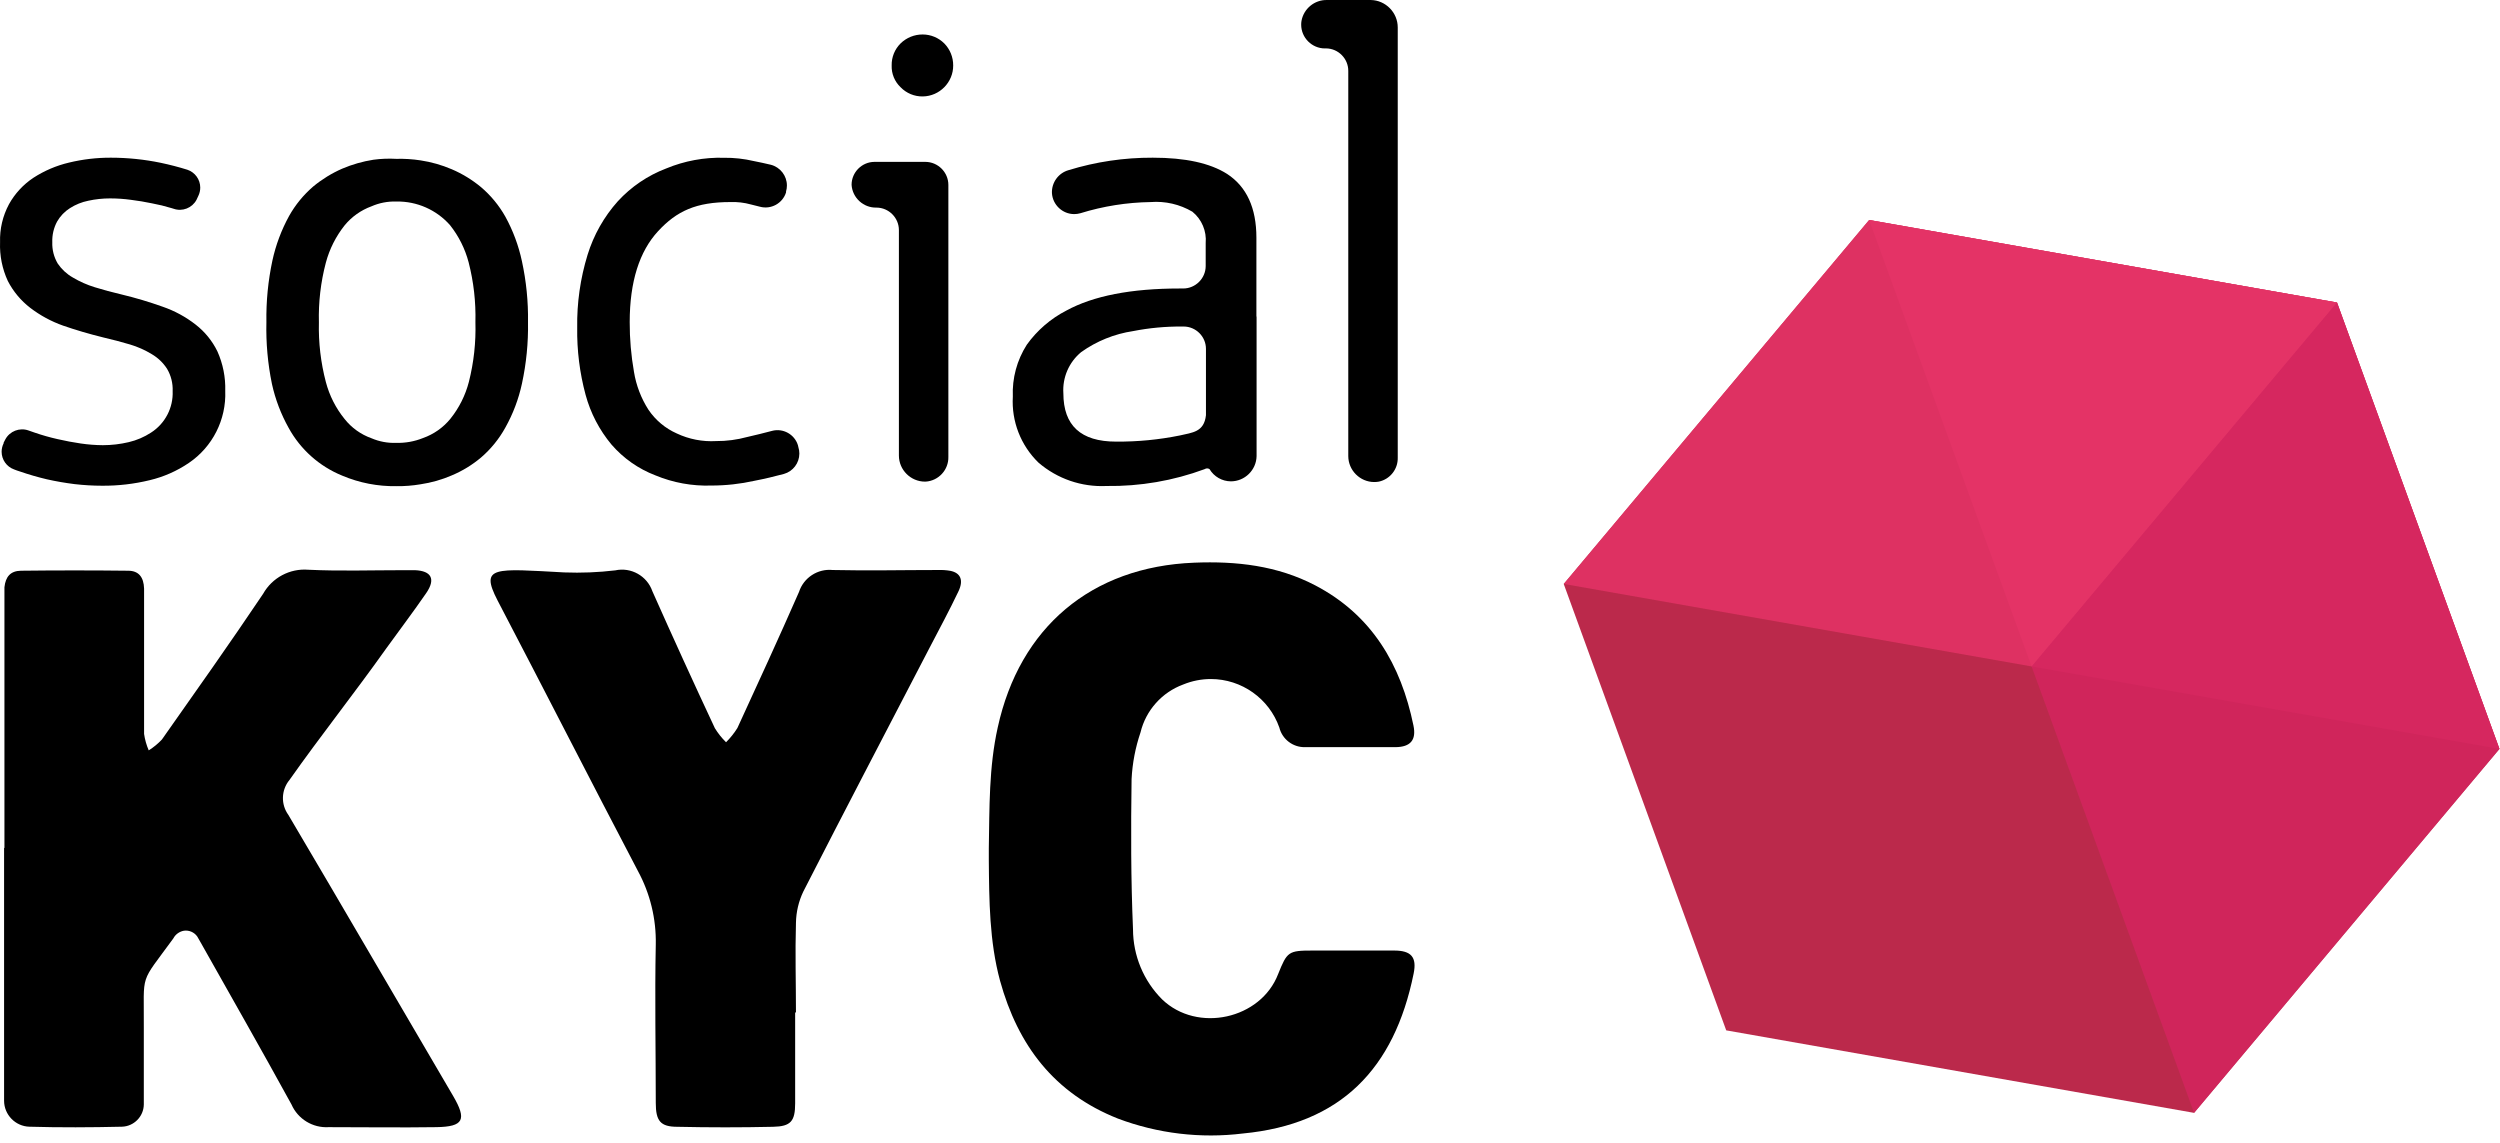 <?xml version="1.0" encoding="UTF-8" standalone="no"?>
<!DOCTYPE svg PUBLIC "-//W3C//DTD SVG 1.1//EN" "http://www.w3.org/Graphics/SVG/1.1/DTD/svg11.dtd">
<svg width="100%" height="100%" viewBox="0 0 280 128" version="1.1" xmlns="http://www.w3.org/2000/svg" xmlns:xlink="http://www.w3.org/1999/xlink" xml:space="preserve" xmlns:serif="http://www.serif.com/" style="fill-rule:evenodd;clip-rule:evenodd;stroke-linejoin:round;stroke-miterlimit:2;">
    <g id="Artboard1" transform="matrix(1,0,0,1,-24.993,-24.919)">
        <rect x="24.993" y="24.919" width="279.937" height="127.173" style="fill:none;"/>
        <path d="M37.42,42.58C39.288,42.582 41.151,42.773 42.98,43.15C44.02,43.37 45.02,43.63 45.98,43.93C46.838,44.217 47.421,45.026 47.421,45.931C47.421,46.249 47.349,46.563 47.21,46.85L47,47.3C46.513,48.216 45.419,48.643 44.44,48.3L44.21,48.23C43.484,48.008 42.746,47.828 42,47.69C41.24,47.53 40.46,47.4 39.66,47.3C38.881,47.193 38.096,47.14 37.31,47.14C36.496,47.14 35.685,47.227 34.89,47.4C34.158,47.546 33.459,47.828 32.83,48.23C32.235,48.605 31.74,49.12 31.39,49.73C31.007,50.442 30.821,51.242 30.85,52.05C30.82,52.889 31.032,53.718 31.46,54.44C31.896,55.083 32.474,55.617 33.15,56C33.923,56.461 34.749,56.827 35.61,57.09C36.54,57.38 37.54,57.65 38.61,57.9C40.167,58.274 41.702,58.732 43.21,59.27C44.542,59.728 45.789,60.404 46.9,61.27C47.932,62.07 48.767,63.096 49.34,64.27C49.965,65.661 50.266,67.176 50.22,68.7C50.347,71.911 48.801,74.969 46.14,76.77C44.809,77.674 43.325,78.328 41.76,78.7C40.009,79.126 38.212,79.335 36.41,79.32C35.387,79.318 34.366,79.258 33.35,79.14C32.3,79.01 31.26,78.83 30.24,78.6C29.226,78.361 28.225,78.07 27.24,77.73C27.01,77.66 26.78,77.58 26.56,77.49C25.731,77.19 25.175,76.397 25.175,75.516C25.175,75.187 25.252,74.863 25.4,74.57L25.4,74.5L25.59,74.13C26.085,73.207 27.193,72.779 28.18,73.13C28.41,73.22 28.64,73.29 28.87,73.37C29.712,73.661 30.57,73.905 31.44,74.1C32.32,74.3 33.19,74.47 34.04,74.59C34.858,74.71 35.683,74.774 36.51,74.78C37.487,74.779 38.46,74.665 39.41,74.44C40.299,74.232 41.146,73.87 41.91,73.37C43.485,72.362 44.408,70.588 44.33,68.72C44.366,67.843 44.147,66.975 43.7,66.22C43.267,65.552 42.685,64.994 42,64.59C41.234,64.123 40.41,63.756 39.55,63.5C38.61,63.22 37.62,62.96 36.55,62.71C34.97,62.32 33.47,61.88 32.06,61.39C30.733,60.92 29.488,60.246 28.37,59.39C27.327,58.585 26.474,57.561 25.87,56.39C25.242,55.032 24.943,53.545 25,52.05C24.954,50.567 25.298,49.097 26,47.79C26.659,46.605 27.592,45.593 28.72,44.84C29.945,44.044 31.298,43.466 32.72,43.13C34.259,42.758 35.837,42.573 37.42,42.58Z" style="fill-rule:nonzero;"/>
        <path d="M69.37,42.71C70.28,42.685 71.19,42.742 72.09,42.88C73.298,43.062 74.477,43.399 75.6,43.88C76.78,44.386 77.882,45.06 78.87,45.88C79.964,46.811 80.885,47.928 81.59,49.18C82.451,50.747 83.077,52.432 83.45,54.18C83.936,56.42 84.165,58.708 84.13,61C84.169,63.315 83.941,65.627 83.45,67.89C83.079,69.614 82.452,71.272 81.59,72.81C80.89,74.08 79.969,75.215 78.87,76.16C77.887,76.988 76.785,77.662 75.6,78.16C74.479,78.645 73.299,78.981 72.09,79.16C71.198,79.311 70.294,79.381 69.39,79.37C67.307,79.404 65.239,79.002 63.32,78.19C60.765,77.15 58.645,75.26 57.32,72.84C56.459,71.3 55.829,69.643 55.45,67.92C54.982,65.644 54.774,63.323 54.83,61C54.793,58.685 55.017,56.374 55.5,54.11C55.88,52.362 56.51,50.678 57.37,49.11C58.071,47.861 58.985,46.745 60.07,45.81C61.055,44.995 62.149,44.322 63.32,43.81C64.438,43.334 65.61,42.998 66.81,42.81C67.658,42.695 68.515,42.662 69.37,42.71ZM69.37,47.49C68.415,47.461 67.465,47.645 66.59,48.03C65.418,48.46 64.382,49.195 63.59,50.16C62.612,51.391 61.897,52.811 61.49,54.33C60.914,56.515 60.651,58.771 60.71,61.03C60.655,63.282 60.918,65.531 61.49,67.71C61.888,69.224 62.603,70.635 63.59,71.85C64.369,72.834 65.408,73.579 66.59,74C67.466,74.378 68.416,74.556 69.37,74.52C70.396,74.548 71.418,74.364 72.37,73.98C73.568,73.557 74.626,72.813 75.43,71.83C76.411,70.61 77.12,69.195 77.51,67.68C78.061,65.498 78.307,63.25 78.24,61C78.298,58.742 78.043,56.487 77.48,54.3C77.082,52.785 76.373,51.368 75.4,50.14C73.886,48.421 71.69,47.451 69.4,47.49L69.37,47.49Z" style="fill-rule:nonzero;"/>
        <path d="M114.41,75C114.484,75.232 114.521,75.474 114.521,75.718C114.521,76.777 113.811,77.714 112.79,78C111.72,78.29 110.62,78.55 109.48,78.77C107.901,79.122 106.288,79.3 104.67,79.3C102.523,79.373 100.384,78.985 98.4,78.16C96.5,77.434 94.81,76.248 93.48,74.71C92.123,73.084 91.134,71.184 90.58,69.14C89.919,66.689 89.603,64.158 89.64,61.62C89.597,58.856 89.988,56.102 90.8,53.46C91.485,51.239 92.641,49.192 94.19,47.46C95.684,45.833 97.536,44.576 99.6,43.79C101.654,42.936 103.866,42.527 106.09,42.59C107.214,42.577 108.336,42.702 109.43,42.96C110.05,43.08 110.68,43.22 111.32,43.37C112.379,43.64 113.127,44.602 113.127,45.696C113.127,45.924 113.094,46.151 113.03,46.37L113.03,46.47C112.647,47.699 111.341,48.412 110.1,48.07C109.75,47.98 109.4,47.89 109.1,47.82C108.349,47.611 107.569,47.52 106.79,47.55C102.96,47.55 100.79,48.55 98.7,50.81C96.61,53.07 95.52,56.46 95.52,61C95.515,62.871 95.676,64.738 96,66.58C96.245,68.086 96.797,69.526 97.62,70.81C98.408,71.978 99.511,72.901 100.8,73.47C102.17,74.114 103.679,74.406 105.19,74.32C106.372,74.327 107.55,74.172 108.69,73.86C109.58,73.66 110.5,73.43 111.45,73.18C112.685,72.844 113.982,73.557 114.36,74.78L114.41,75Z" style="fill-rule:nonzero;"/>
        <path d="M178.52,24.92L173.61,24.92C172.22,24.893 171.005,25.891 170.76,27.26C170.737,27.4 170.726,27.542 170.726,27.683C170.726,29.143 171.927,30.343 173.386,30.343C173.431,30.343 173.475,30.342 173.52,30.34C174.893,30.356 176.011,31.497 176,32.87L176,76C176.002,77.595 177.315,78.907 178.91,78.907C179.084,78.907 179.258,78.891 179.43,78.86C180.682,78.592 181.573,77.46 181.54,76.18L181.54,28C181.546,26.331 180.189,24.947 178.52,24.92Z" style="fill-rule:nonzero;"/>
        <path d="M165.71,60.29L165.71,51.54C165.71,48.207 164.617,45.827 162.43,44.4C160.51,43.18 157.74,42.58 154.1,42.58C150.901,42.567 147.718,43.039 144.66,43.98C143.531,44.305 142.764,45.367 142.81,46.54C142.885,47.856 143.988,48.898 145.306,48.898C145.541,48.898 145.774,48.865 146,48.8C148.55,48.01 151.201,47.589 153.87,47.55C155.5,47.424 157.13,47.801 158.54,48.63C159.59,49.482 160.149,50.803 160.03,52.15L160.03,54.72C160.025,56.099 158.889,57.23 157.51,57.23C157.507,57.23 157.503,57.23 157.5,57.23L157.12,57.23C151.68,57.23 147.45,58.053 144.43,59.7C142.671,60.604 141.153,61.914 140,63.52C138.891,65.252 138.342,67.285 138.43,69.34C138.267,72.102 139.315,74.802 141.3,76.73C143.41,78.547 146.139,79.485 148.92,79.35C152.672,79.404 156.401,78.763 159.92,77.46C160.083,77.352 160.297,77.352 160.46,77.46C160.961,78.303 161.869,78.824 162.85,78.83C164.411,78.83 165.703,77.561 165.73,76L165.73,60.46C165.73,60.4 165.71,60.34 165.71,60.29ZM157.14,73.69C154.784,74.168 152.384,74.399 149.98,74.38C146.053,74.38 144.09,72.577 144.09,68.97C143.973,67.199 144.719,65.477 146.09,64.35C147.818,63.12 149.812,62.314 151.91,62C153.715,61.646 155.551,61.476 157.39,61.49L157.57,61.49C158.938,61.495 160.06,62.622 160.06,63.99C160.06,63.993 160.06,63.997 160.06,64L160.06,71.42C159.85,73.33 158.53,73.36 157.14,73.69Z" style="fill-rule:nonzero;"/>
        <path d="M128.57,43.05L123,43.05C122.98,43.05 122.96,43.049 122.94,43.049C121.53,43.049 120.37,44.209 120.37,45.619C120.37,45.62 120.37,45.62 120.37,45.62C120.46,47.074 121.704,48.21 123.16,48.17C124.539,48.175 125.67,49.311 125.67,50.69C125.67,50.693 125.67,50.697 125.67,50.7L125.67,75.95C125.675,77.548 126.991,78.861 128.59,78.861C128.617,78.861 128.643,78.861 128.67,78.86C130.115,78.77 131.245,77.537 131.21,76.09L131.21,45.63C131.21,45.63 131.21,45.63 131.21,45.629C131.21,44.214 130.045,43.049 128.63,43.049C128.61,43.049 128.59,43.05 128.57,43.05Z" style="fill-rule:nonzero;"/>
        <path d="M128.35,35.72C130.231,35.693 131.761,34.131 131.75,32.25C131.756,31.327 131.397,30.438 130.75,29.78C130.109,29.143 129.243,28.784 128.34,28.78C127.414,28.774 126.523,29.134 125.86,29.78C125.202,30.431 124.84,31.325 124.86,32.25C124.827,33.169 125.192,34.059 125.86,34.69C126.51,35.364 127.413,35.738 128.35,35.72Z" style="fill-rule:nonzero;"/>
        <g id="a7cc6afa-59ef-4597-95b4-41cc6f96c52c" transform="matrix(1,0,0,1,0.993,0.919)">
            <g transform="matrix(1,0,0,1,-0.993,-0.919)">
                <path d="M25.49,119.91L25.49,90.69C25.62,89.5 26.17,88.86 27.34,88.84C31.34,88.793 35.34,88.793 39.34,88.84C40.53,88.84 41.09,89.56 41.13,90.84L41.13,107.12C41.223,107.753 41.397,108.372 41.65,108.96C42.194,108.619 42.692,108.209 43.13,107.74C46.94,102.33 50.77,96.92 54.46,91.43C55.474,89.618 57.461,88.56 59.53,88.73C63.06,88.9 66.6,88.78 70.14,88.78L71.48,88.78C73.32,88.86 73.8,89.78 72.74,91.33C71.29,93.44 69.74,95.48 68.24,97.56C64.69,102.56 60.92,107.3 57.41,112.28C56.485,113.399 56.435,115.016 57.29,116.19C63.48,126.66 69.59,137.19 75.74,147.66C77.3,150.33 76.92,151.11 73.87,151.16C69.87,151.22 65.87,151.16 61.8,151.16C60.022,151.268 58.356,150.251 57.64,148.62C54.28,142.49 50.81,136.42 47.38,130.32C47.28,130.15 47.19,129.97 47.08,129.8C46.742,129.326 46.166,129.078 45.59,129.16C45.08,129.25 44.64,129.571 44.4,130.03C40.56,135.3 41.14,133.68 41.1,140.03L41.1,148.62C41.084,149.969 39.988,151.078 38.64,151.11C35.19,151.19 31.74,151.21 28.29,151.11C26.72,151.072 25.45,149.77 25.45,148.2L25.45,119.87L25.49,119.91Z" style="fill-rule:nonzero;"/>
            </g>
            <g transform="matrix(1,0,0,1,-0.993,-0.919)">
                <path d="M135.74,119.93C135.82,115.4 135.74,110.87 136.74,106.39C139.19,95.19 147.22,88.39 158.74,87.94C163.46,87.75 168.05,88.26 172.3,90.48C178.66,93.81 181.9,99.37 183.3,106.18C183.64,107.81 182.96,108.58 181.3,108.6L171.14,108.6C169.797,108.626 168.605,107.713 168.28,106.41C167.14,103.16 164.053,100.971 160.608,100.971C159.549,100.971 158.5,101.178 157.52,101.58C155.129,102.457 153.329,104.475 152.73,106.95C152.156,108.639 151.82,110.399 151.73,112.18C151.65,117.79 151.65,123.4 151.89,129C151.896,131.944 153.069,134.768 155.15,136.85C159.09,140.64 166.21,139.08 168.15,134C169.15,131.51 169.29,131.38 171.98,131.38L181.14,131.38C183.04,131.38 183.7,132.11 183.32,133.96C181.15,144.66 175.13,150.83 164.2,151.87C159.467,152.454 154.663,151.881 150.2,150.2C143.06,147.37 139,142 137,134.77C135.8,130.34 135.78,125.77 135.74,121.27L135.74,119.93Z" style="fill-rule:nonzero;"/>
            </g>
            <g transform="matrix(1,0,0,1,-0.993,-0.919)">
                <path d="M114.05,138.35L114.05,148.49C114.05,150.49 113.57,151.08 111.58,151.12C108.013,151.2 104.44,151.2 100.86,151.12C98.95,151.12 98.44,150.46 98.44,148.44C98.44,142.53 98.32,136.62 98.44,130.71C98.5,127.837 97.81,124.996 96.44,122.47C91.16,112.41 86,102.27 80.71,92.15C78.71,88.28 80.39,88.61 88.19,89.03C90.096,89.103 92.006,89.026 93.9,88.8C95.671,88.414 97.471,89.426 98.06,91.14C100.34,96.267 102.673,101.38 105.06,106.48C105.412,107.052 105.832,107.579 106.31,108.05C106.792,107.57 107.218,107.036 107.58,106.46C109.91,101.39 112.24,96.33 114.48,91.22C114.998,89.62 116.577,88.589 118.25,88.76C122.19,88.85 126.14,88.76 130.09,88.76C130.535,88.745 130.981,88.775 131.42,88.85C132.59,89.08 132.94,89.91 132.33,91.17C131.33,93.27 130.21,95.35 129.13,97.42C124.4,106.53 119.64,115.62 114.97,124.76C114.443,125.86 114.16,127.061 114.14,128.28C114.04,131.62 114.14,134.97 114.14,138.28L114.05,138.35Z" style="fill-rule:nonzero;"/>
            </g>
        </g>
        <path d="M286.74,58.8L304.93,108.8L270.73,149.56L218.33,140.32L200.13,90.32L234.34,49.56L286.73,58.8L286.74,58.8Z" style="fill:rgb(187,41,75);fill-rule:nonzero;"/>
        <path d="M286.74,58.8L304.93,108.8L252.53,99.56L234.34,49.56L286.73,58.8L286.74,58.8Z" style="fill:rgb(228,51,102);fill-rule:nonzero;"/>
        <g transform="matrix(1,0,0,1,0.993,0.919)">
            <g opacity="0.85">
                <g transform="matrix(1,0,0,1,-0.993,-0.919)">
                    <path d="M286.73,58.8L252.53,99.56L200.13,90.32L234.33,49.56L286.73,58.8Z" style="fill:rgb(228,51,102);fill-rule:nonzero;"/>
                </g>
            </g>
        </g>
        <g transform="matrix(1,0,0,1,0.993,0.919)">
            <g opacity="0.85">
                <g transform="matrix(1,0,0,1,-0.993,-0.919)">
                    <path d="M286.73,58.8L304.93,108.8L270.73,149.56L252.53,99.56L286.73,58.8Z" style="fill:rgb(211,36,94);fill-rule:nonzero;"/>
                </g>
            </g>
        </g>
    </g>
</svg>
